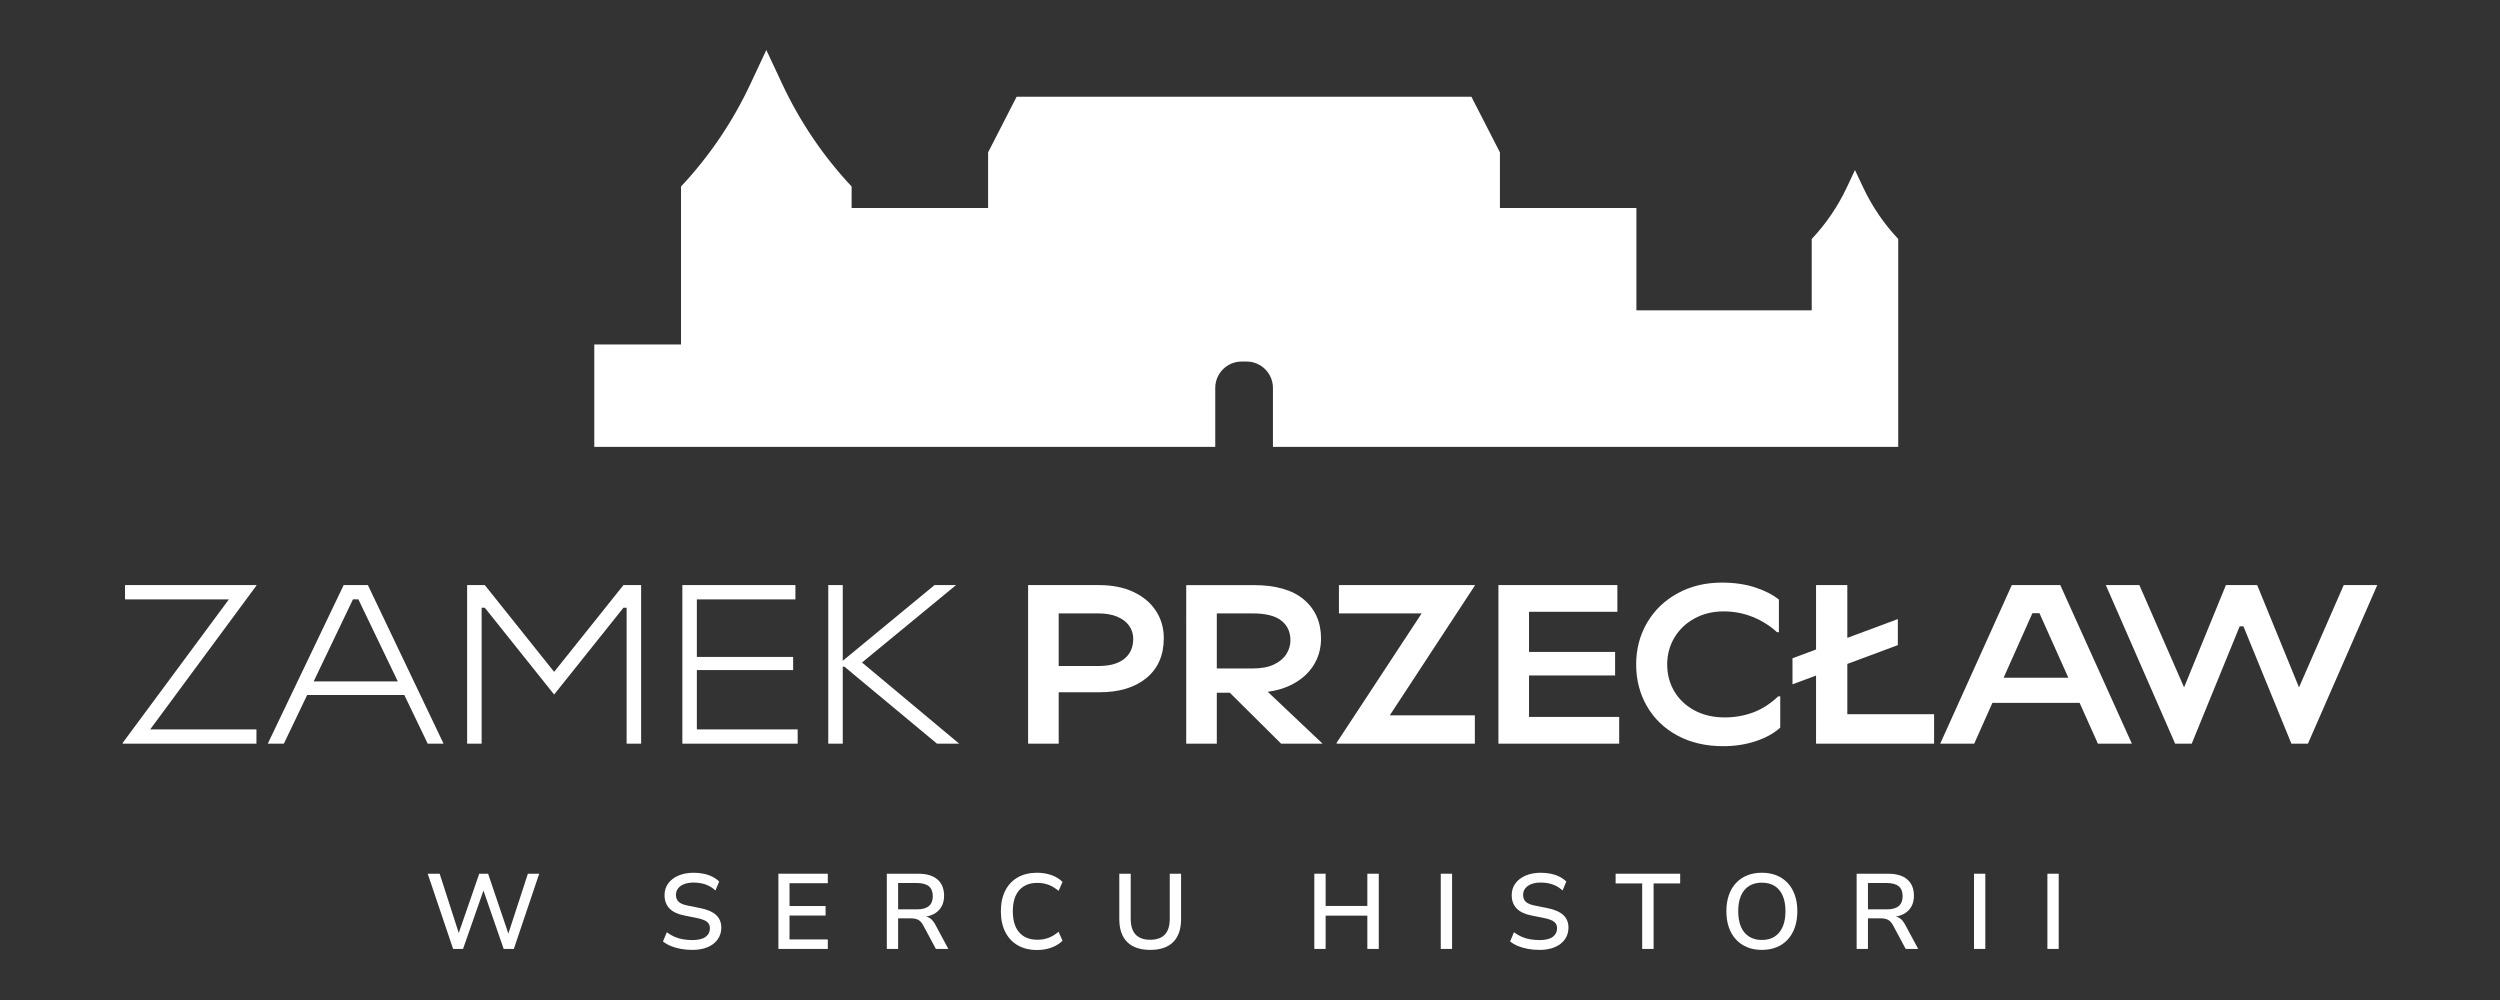 <?xml version="1.0" encoding="utf-8"?>
<!-- Generator: Adobe Illustrator 16.0.3, SVG Export Plug-In . SVG Version: 6.00 Build 0)  -->
<!DOCTYPE svg PUBLIC "-//W3C//DTD SVG 1.0//EN" "http://www.w3.org/TR/2001/REC-SVG-20010904/DTD/svg10.dtd">
<svg version="1.0" id="Warstwa_1" xmlns="http://www.w3.org/2000/svg" xmlns:xlink="http://www.w3.org/1999/xlink" x="0px" y="0px"
	 width="250px" height="100px" viewBox="0 0 250 100" enable-background="new 0 0 250 100" xml:space="preserve">
<rect x="0" y="0" width="250" height="100" fill="#333333" stroke="none"/>
<g>
	<path fill="#FFFFFF" d="M68.102,20.8v-2.151c2.826-3.014,5.158-6.455,6.912-10.196L76.632,5l1.618,3.453
		c1.754,3.741,4.086,7.182,6.912,10.196V20.8h13.648v-5.563l2.852-5.563h45.478l2.852,5.563V20.8h13.648v10.236h17.274h0.259v-6.053
		v-1.086c1.433-1.522,2.615-3.26,3.504-5.148l0.82-1.744l0.821,1.744c0.889,1.889,2.071,3.626,3.504,5.148v1.086v19.701h-0.259
		h-8.391h-0.259h-17.274h-13.648h-22.697v-5.89c0-1.458-1.183-2.641-2.641-2.641h-0.487c-1.458,0-2.641,1.183-2.641,2.641v5.89
		H98.811H85.162H68.102h-8.674V34.448h8.674V20.8z"/>
	<polygon fill="#FFFFFF" points="25.644,58.555 14.633,73.462 14.361,72.94 25.644,72.94 25.644,74.368 12.276,74.368 
		12.276,74.277 23.31,59.37 23.537,59.937 12.503,59.937 12.503,58.509 25.644,58.509 	"/>
	<path fill="#FFFFFF" d="M34.366,58.509h2.424l7.567,15.859h-1.586l-6.933-14.432h-0.543l-6.91,14.432h-1.608L34.366,58.509z
		 M30.22,68.138h10.739v1.359H30.22V68.138z"/>
	<polygon fill="#FFFFFF" points="46.713,58.509 48.48,58.509 55.413,67.187 62.346,58.509 64.113,58.509 64.113,74.368 
		62.663,74.368 62.663,60.774 62.346,60.774 55.413,69.452 48.48,60.774 48.163,60.774 48.163,74.368 46.713,74.368 	"/>
	<path fill="#FFFFFF" d="M68.235,58.509h11.306v1.428H69.074l0.612-0.635v14.273l-0.612-0.635h10.693v1.428H68.235V58.509z
		 M69.414,65.691h9.9v1.313h-9.9V65.691z"/>
	<path fill="#FFFFFF" d="M84.276,74.368h-1.45V58.509h1.45V74.368z M85.092,66.665h-1.314v-0.362h1.314V66.665z M93.452,58.509
		h2.152l-9.493,7.816l-2.107-0.022L93.452,58.509z M85.749,65.872l10.172,8.496h-2.22l-9.697-8.065L85.749,65.872z"/>
	<path fill="#FFFFFF" d="M102.808,58.509h7.091c1.329,0,2.481,0.23,3.455,0.691s1.722,1.092,2.243,1.892
		c0.521,0.801,0.782,1.707,0.782,2.719c0,1.707-0.578,3.036-1.733,3.987c-1.156,0.952-2.723,1.428-4.701,1.428h-4.44v-2.628h4.373
		c1.102,0,1.952-0.238,2.549-0.714c0.596-0.476,0.895-1.145,0.895-2.005c0-0.483-0.136-0.918-0.408-1.303s-0.668-0.688-1.189-0.906
		c-0.521-0.219-1.137-0.329-1.846-0.329h-5.279l1.269-1.269v14.296h-3.059V58.509z"/>
	<path fill="#FFFFFF" d="M118.622,58.51h6.729c2.221,0,3.9,0.483,5.041,1.449c1.141,0.967,1.711,2.266,1.711,3.897
		c0,1.027-0.269,1.948-0.805,2.764s-1.311,1.461-2.322,1.938c-1.012,0.475-2.228,0.713-3.647,0.713h-4.01v-2.424h3.965
		c0.846,0,1.548-0.132,2.106-0.396s0.975-0.612,1.246-1.042c0.271-0.431,0.408-0.888,0.408-1.371c0-0.846-0.306-1.507-0.918-1.982
		c-0.611-0.476-1.56-0.714-2.843-0.714h-4.871l1.269-1.269v14.296h-3.059V58.51z M121.749,68.047h3.829l6.683,6.321h-4.146
		L121.749,68.047z"/>
	<polygon fill="#FFFFFF" points="147.485,58.555 138.265,72.624 137.631,71.536 147.485,71.536 147.485,74.368 133.665,74.368 
		133.665,74.277 142.909,60.208 143.498,61.341 133.893,61.341 133.893,58.509 147.485,58.509 	"/>
	<path fill="#FFFFFF" d="M149.842,58.509h11.895v2.674h-10.104l1.269-1.246V72.94l-1.269-1.245h10.286v2.673h-12.076V58.509z
		 M152.425,65.192h9.085v2.356h-9.085V65.192z"/>
	<path fill="#FFFFFF" d="M167.74,73.553c-1.314-0.71-2.33-1.688-3.048-2.934c-0.717-1.247-1.076-2.64-1.076-4.181
		c0-1.525,0.363-2.911,1.088-4.157s1.74-2.228,3.048-2.945c1.306-0.717,2.782-1.076,4.429-1.076c1.238,0,2.345,0.158,3.319,0.477
		c0.974,0.316,1.771,0.725,2.391,1.223v3.263h-0.182c-0.711-0.649-1.522-1.159-2.436-1.529c-0.914-0.37-1.885-0.555-2.912-0.555
		c-1.072,0-2.038,0.234-2.899,0.702s-1.533,1.106-2.017,1.914c-0.483,0.809-0.725,1.703-0.725,2.685
		c0,0.997,0.238,1.896,0.714,2.696c0.476,0.801,1.147,1.436,2.016,1.903c0.868,0.469,1.877,0.702,3.024,0.702
		c0.982,0,1.919-0.162,2.81-0.487c0.892-0.324,1.737-0.864,2.538-1.62h0.203v3.127c-0.634,0.574-1.453,1.027-2.458,1.359
		c-1.004,0.332-2.088,0.498-3.251,0.498C170.579,74.617,169.054,74.263,167.74,73.553"/>
	<path fill="#FFFFFF" d="M189.784,61.907v2.605l-10.535,3.92v-2.605L189.784,61.907z M184.732,58.509v14.183l-1.292-1.269h9.969
		v2.945h-11.804V58.509H184.732z"/>
	<path fill="#FFFFFF" d="M201.18,58.509h4.849l7.159,15.859h-3.398l-5.846-13.05h-0.702l-5.822,13.05h-3.398L201.18,58.509z
		 M198.166,67.775h10.921v2.515h-10.921V67.775z"/>
	<path fill="#FFFFFF" d="M217.515,74.368l-6.933-15.859h3.354l5.211,11.917l-1.45,0.046l4.894-11.963h3.127l4.893,11.963
		l-1.449-0.046l5.211-11.917h3.353l-6.933,15.859h-1.653l-5.528-13.525h1.087l-5.527,13.525H217.515z M224.651,62.633h-0.997V61.84
		h0.997V62.633z"/>
	<polygon fill="#FFFFFF" points="45.311,94.894 42.771,87.372 43.966,87.372 45.994,93.666 45.748,93.666 47.925,87.372 
		48.81,87.372 50.944,93.677 50.731,93.677 52.79,87.372 53.921,87.372 51.382,94.894 50.368,94.894 48.276,88.854 48.416,88.854 
		46.303,94.894 	"/>
	<path fill="#FFFFFF" d="M69.252,94.989c-0.405,0-0.79-0.032-1.152-0.096s-0.695-0.158-0.998-0.283
		c-0.302-0.124-0.571-0.278-0.806-0.464l0.384-0.918c0.242,0.179,0.494,0.326,0.758,0.443c0.263,0.117,0.545,0.203,0.848,0.256
		c0.302,0.054,0.624,0.08,0.965,0.08c0.583,0,1.019-0.106,1.307-0.319c0.289-0.214,0.433-0.498,0.433-0.854
		c0-0.191-0.044-0.354-0.134-0.484c-0.088-0.132-0.234-0.242-0.438-0.332c-0.202-0.089-0.464-0.164-0.784-0.229l-1.185-0.234
		c-0.683-0.136-1.187-0.374-1.509-0.715c-0.324-0.342-0.486-0.783-0.486-1.323c0-0.455,0.125-0.851,0.374-1.185
		c0.25-0.334,0.592-0.594,1.03-0.778c0.438-0.186,0.937-0.278,1.499-0.278c0.348,0,0.681,0.032,0.997,0.097
		c0.316,0.063,0.606,0.161,0.87,0.293s0.495,0.294,0.694,0.485l-0.374,0.896c-0.306-0.277-0.638-0.479-0.998-0.603
		s-0.759-0.188-1.201-0.188c-0.348,0-0.654,0.051-0.917,0.149c-0.264,0.101-0.468,0.242-0.614,0.427
		c-0.146,0.186-0.219,0.405-0.219,0.662c0,0.292,0.093,0.522,0.278,0.693c0.185,0.171,0.505,0.299,0.96,0.384l1.173,0.235
		c0.718,0.142,1.252,0.373,1.601,0.693s0.523,0.743,0.523,1.27c0,0.434-0.118,0.819-0.352,1.157c-0.235,0.338-0.569,0.6-1.003,0.785
		C70.344,94.897,69.835,94.989,69.252,94.989"/>
	<polygon fill="#FFFFFF" points="77.841,94.894 77.841,87.372 82.781,87.372 82.781,88.321 78.951,88.321 78.951,90.604 
		82.557,90.604 82.557,91.554 78.951,91.554 78.951,93.944 82.781,93.944 82.781,94.894 	"/>
	<path fill="#FFFFFF" d="M88.681,94.894v-7.521h3.158c0.825,0,1.459,0.19,1.904,0.57c0.444,0.381,0.667,0.927,0.667,1.638
		c0,0.427-0.09,0.795-0.272,1.104c-0.181,0.31-0.439,0.552-0.773,0.726c-0.334,0.174-0.733,0.271-1.195,0.293l0.064-0.074
		l0.203,0.011c0.235,0.014,0.439,0.087,0.613,0.219s0.336,0.336,0.486,0.613l1.301,2.422h-1.248l-1.27-2.369
		c-0.1-0.185-0.208-0.326-0.325-0.427c-0.117-0.099-0.253-0.169-0.406-0.208c-0.152-0.038-0.332-0.059-0.538-0.059h-1.238v3.063
		H88.681z M89.812,90.936H91.7c0.534,0,0.93-0.11,1.19-0.331c0.259-0.22,0.39-0.551,0.39-0.992s-0.132-0.77-0.395-0.987
		c-0.264-0.217-0.665-0.325-1.206-0.325h-1.867V90.936z"/>
	<path fill="#FFFFFF" d="M103.704,95c-0.747,0-1.391-0.156-1.931-0.469c-0.541-0.313-0.957-0.76-1.249-1.34
		c-0.291-0.579-0.438-1.268-0.438-2.064c0-0.796,0.146-1.482,0.438-2.059c0.292-0.576,0.708-1.02,1.249-1.328
		c0.541-0.31,1.184-0.465,1.931-0.465c0.519,0,0.999,0.078,1.44,0.235c0.441,0.156,0.811,0.384,1.109,0.683l-0.395,0.896
		c-0.327-0.277-0.661-0.48-1.002-0.608c-0.342-0.128-0.715-0.192-1.12-0.192c-0.783,0-1.387,0.244-1.814,0.73
		c-0.427,0.488-0.64,1.19-0.64,2.107c0,0.918,0.213,1.622,0.64,2.112c0.427,0.491,1.031,0.736,1.814,0.736
		c0.405,0,0.778-0.063,1.12-0.191c0.341-0.128,0.675-0.331,1.002-0.608l0.395,0.896c-0.299,0.299-0.668,0.528-1.109,0.688
		C104.703,94.92,104.223,95,103.704,95"/>
	<path fill="#FFFFFF" d="M115.023,94.989c-1.003,0-1.77-0.261-2.299-0.783c-0.53-0.523-0.795-1.293-0.795-2.311v-4.523h1.142v4.502
		c0,0.712,0.165,1.239,0.496,1.585c0.331,0.345,0.816,0.518,1.456,0.518s1.126-0.173,1.457-0.518
		c0.331-0.346,0.496-0.873,0.496-1.585v-4.502h1.131v4.523c0,1.018-0.263,1.787-0.79,2.311
		C116.791,94.729,116.027,94.989,115.023,94.989"/>
	<polygon fill="#FFFFFF" points="131.433,94.894 131.433,87.372 132.563,87.372 132.563,90.594 136.735,90.594 136.735,87.372 
		137.877,87.372 137.877,94.894 136.735,94.894 136.735,91.564 132.563,91.564 132.563,94.894 	"/>
	<rect x="144.076" y="87.372" fill="#FFFFFF" width="1.131" height="7.521"/>
	<path fill="#FFFFFF" d="M153.966,94.989c-0.405,0-0.79-0.032-1.152-0.096s-0.695-0.158-0.998-0.283
		c-0.302-0.124-0.57-0.278-0.805-0.464l0.384-0.918c0.241,0.179,0.494,0.326,0.758,0.443c0.263,0.117,0.546,0.203,0.848,0.256
		c0.303,0.054,0.624,0.08,0.966,0.08c0.583,0,1.019-0.106,1.307-0.319c0.288-0.214,0.433-0.498,0.433-0.854
		c0-0.191-0.045-0.354-0.134-0.484c-0.089-0.132-0.234-0.242-0.438-0.332c-0.202-0.089-0.464-0.164-0.784-0.229l-1.185-0.234
		c-0.682-0.136-1.186-0.374-1.509-0.715c-0.324-0.342-0.485-0.783-0.485-1.323c0-0.455,0.124-0.851,0.373-1.185
		s0.592-0.594,1.029-0.778c0.438-0.186,0.938-0.278,1.499-0.278c0.349,0,0.681,0.032,0.997,0.097
		c0.317,0.063,0.606,0.161,0.87,0.293c0.263,0.132,0.494,0.294,0.693,0.485l-0.373,0.896c-0.307-0.277-0.639-0.479-0.998-0.603
		c-0.358-0.124-0.759-0.188-1.2-0.188c-0.349,0-0.654,0.051-0.918,0.149c-0.263,0.101-0.468,0.242-0.613,0.427
		c-0.146,0.186-0.219,0.405-0.219,0.662c0,0.292,0.093,0.522,0.278,0.693c0.185,0.171,0.505,0.299,0.96,0.384l1.174,0.235
		c0.718,0.142,1.251,0.373,1.6,0.693s0.523,0.743,0.523,1.27c0,0.434-0.117,0.819-0.353,1.157c-0.234,0.338-0.568,0.6-1.003,0.785
		C155.058,94.897,154.549,94.989,153.966,94.989"/>
	<polygon fill="#FFFFFF" points="164.219,94.894 164.219,88.343 161.562,88.343 161.562,87.372 168.018,87.372 168.018,88.343 
		165.36,88.343 165.36,94.894 	"/>
	<path fill="#FFFFFF" d="M176.179,94.989c-0.54,0-1.027-0.089-1.461-0.267c-0.435-0.178-0.808-0.436-1.12-0.773
		c-0.313-0.338-0.552-0.745-0.715-1.222c-0.164-0.477-0.246-1.01-0.246-1.601c0-0.597,0.082-1.133,0.246-1.605
		c0.163-0.473,0.399-0.876,0.709-1.211c0.31-0.334,0.683-0.59,1.12-0.769c0.438-0.177,0.927-0.267,1.467-0.267
		c0.548,0,1.04,0.09,1.479,0.267c0.438,0.179,0.811,0.435,1.12,0.769c0.31,0.335,0.546,0.738,0.709,1.211
		c0.164,0.473,0.246,1.005,0.246,1.595c0,0.598-0.082,1.135-0.246,1.611c-0.163,0.477-0.399,0.884-0.709,1.222
		s-0.683,0.596-1.12,0.773C177.219,94.9,176.727,94.989,176.179,94.989 M176.179,93.997c0.506,0,0.933-0.111,1.281-0.336
		c0.348-0.225,0.616-0.55,0.805-0.976c0.188-0.428,0.283-0.946,0.283-1.559c0-0.611-0.093-1.131-0.277-1.558
		c-0.186-0.427-0.454-0.75-0.806-0.971c-0.353-0.221-0.78-0.331-1.286-0.331c-0.491,0-0.913,0.11-1.27,0.331
		c-0.355,0.221-0.626,0.544-0.811,0.971s-0.277,0.946-0.277,1.558c0,0.604,0.093,1.122,0.277,1.553s0.455,0.757,0.811,0.981
		C175.266,93.886,175.688,93.997,176.179,93.997"/>
	<path fill="#FFFFFF" d="M185.664,94.894v-7.521h3.158c0.825,0,1.46,0.19,1.904,0.57c0.444,0.381,0.667,0.927,0.667,1.638
		c0,0.427-0.091,0.795-0.272,1.104s-0.439,0.552-0.773,0.726s-0.732,0.271-1.194,0.293l0.063-0.074l0.203,0.011
		c0.234,0.014,0.438,0.087,0.613,0.219c0.174,0.132,0.336,0.336,0.485,0.613l1.302,2.422h-1.248l-1.27-2.369
		c-0.1-0.185-0.209-0.326-0.326-0.427c-0.117-0.099-0.252-0.169-0.405-0.208c-0.153-0.038-0.333-0.059-0.538-0.059h-1.238v3.063
		H185.664z M186.795,90.936h1.889c0.533,0,0.93-0.11,1.189-0.331c0.26-0.22,0.39-0.551,0.39-0.992s-0.132-0.77-0.395-0.987
		c-0.264-0.217-0.665-0.325-1.206-0.325h-1.867V90.936z"/>
	<rect x="197.4" y="87.372" fill="#FFFFFF" width="1.131" height="7.521"/>
	<rect x="204.74" y="87.372" fill="#FFFFFF" width="1.131" height="7.521"/>
</g>
</svg>

